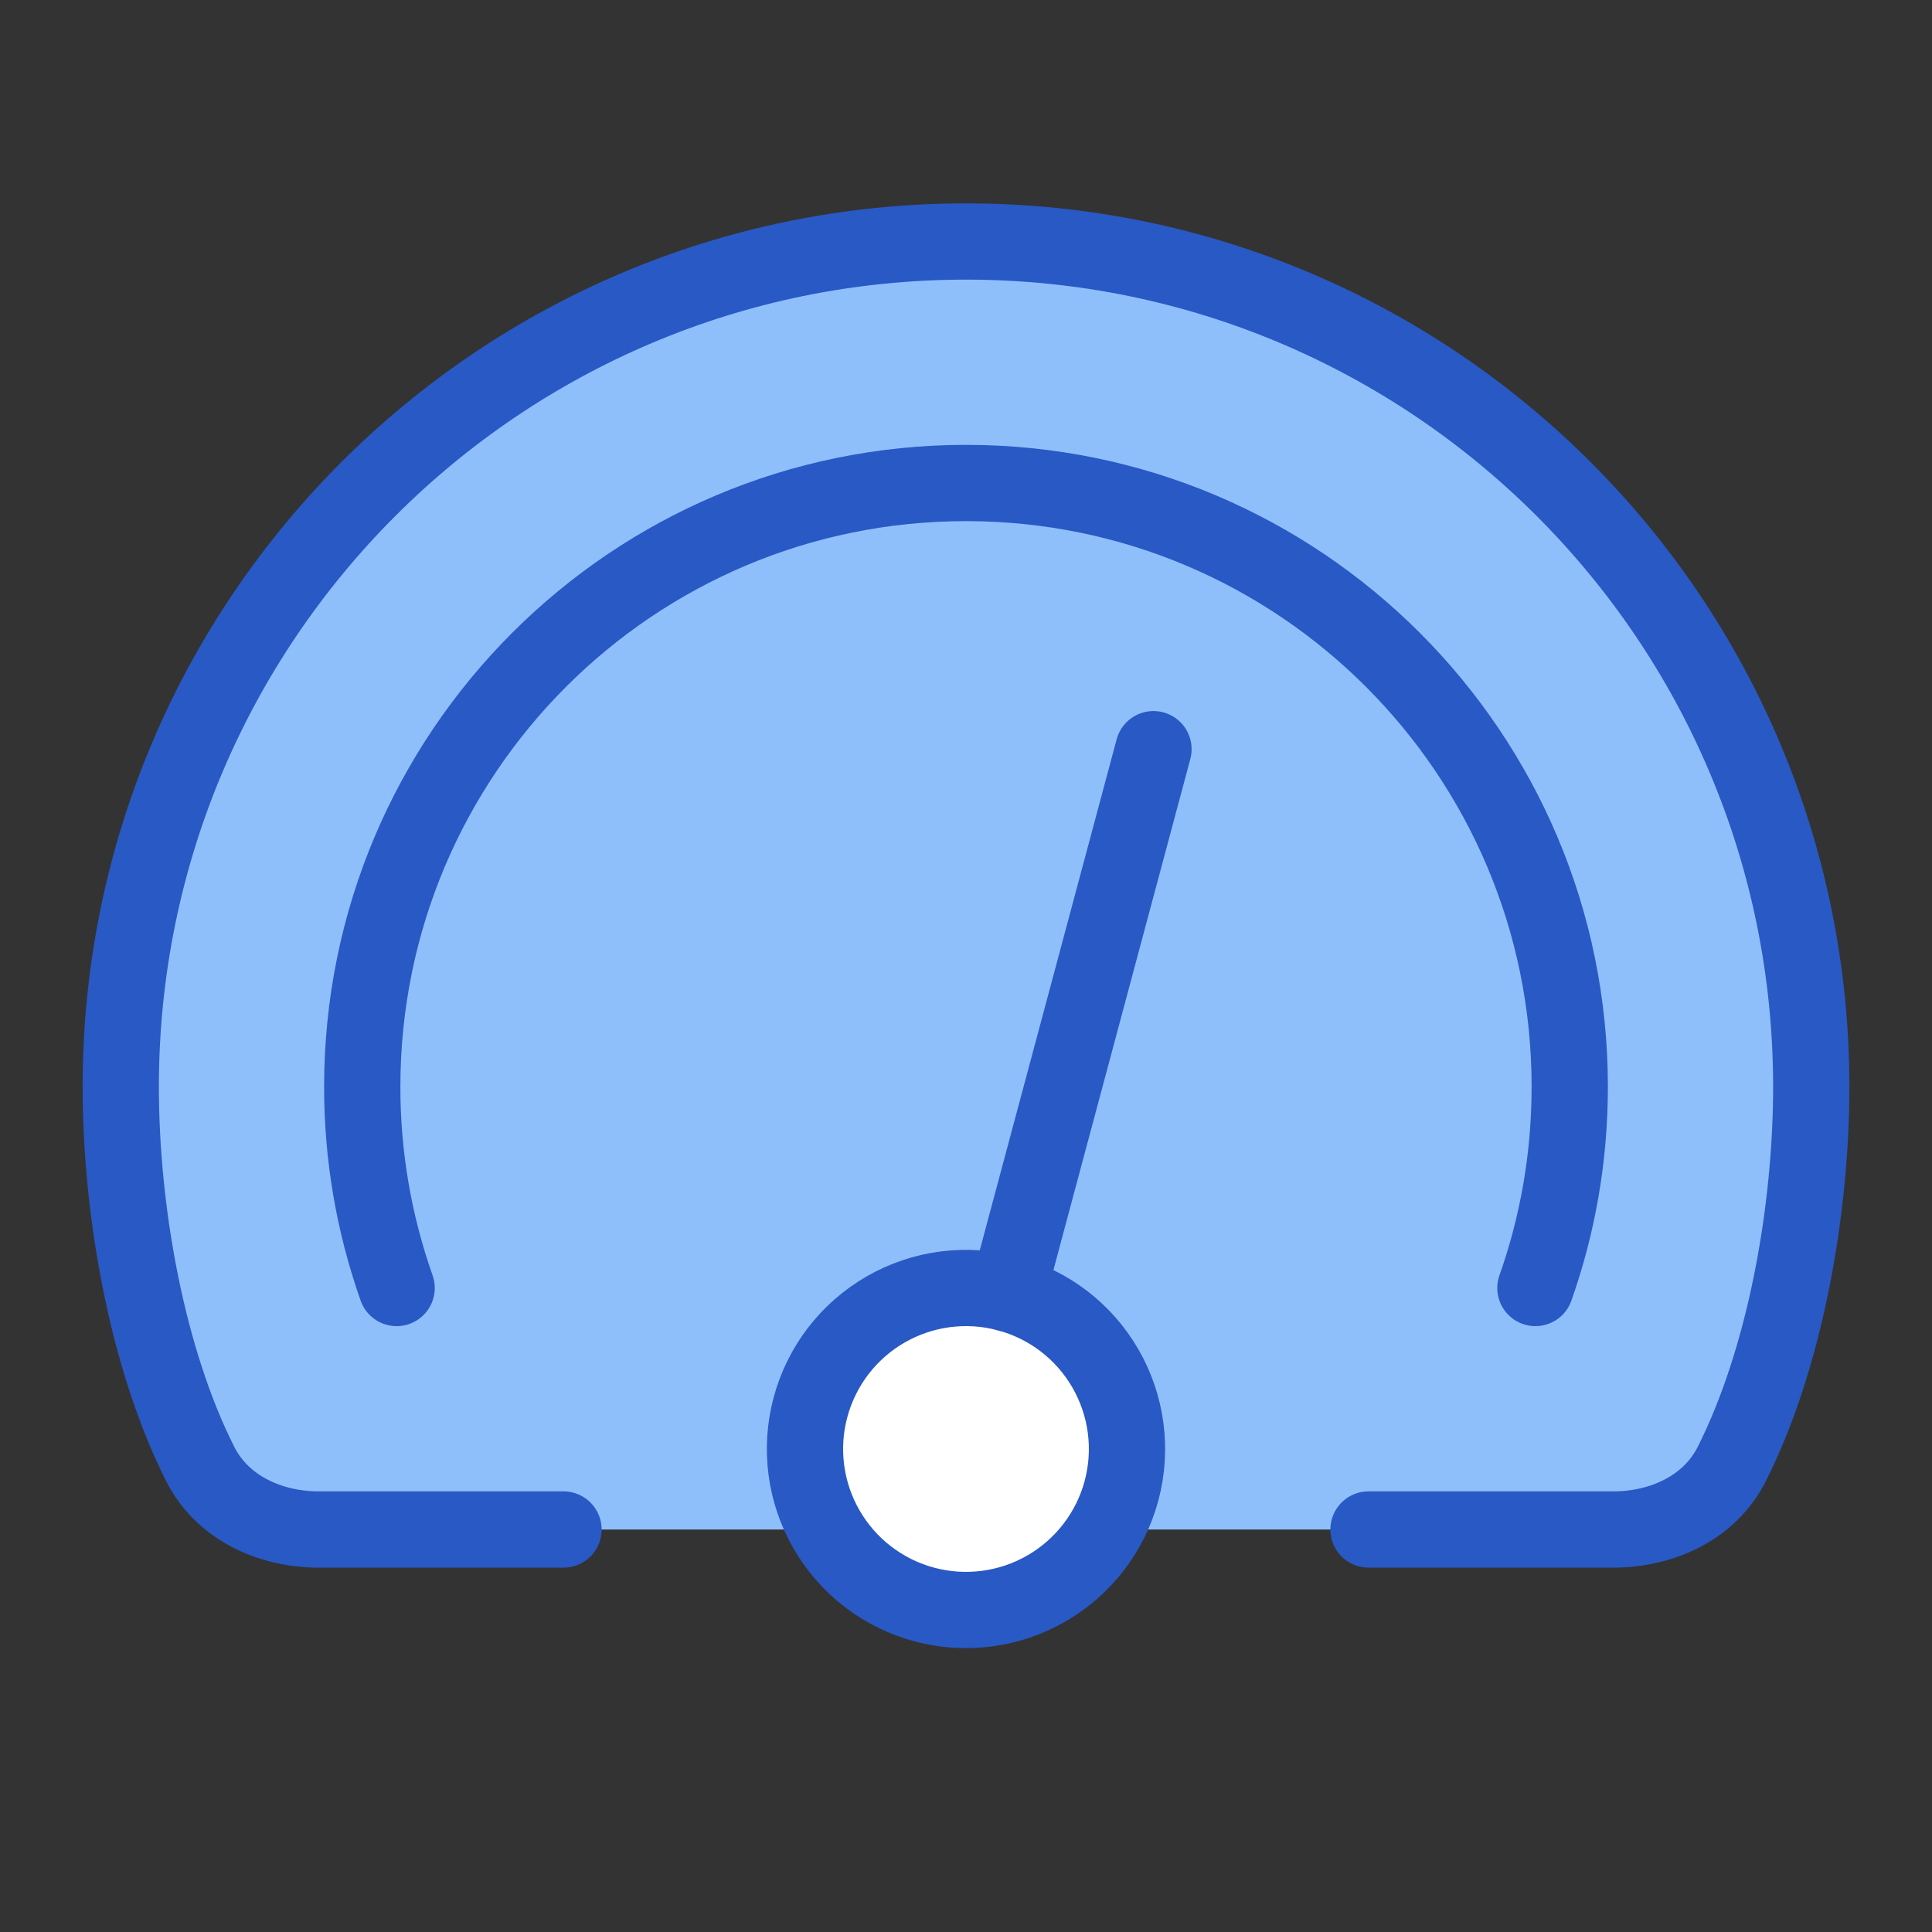 <svg width="76" height="76" viewBox="0 0 76 76" fill="none" xmlns="http://www.w3.org/2000/svg">
<rect x="0" y="0" width="76" height="76" fill="#333333" stroke="none"/>
<path d="M7.88 57.597C5.793 53.468 4.75 47.666 4.75 42.75C4.75 24.387 19.637 9.5 38 9.5C56.364 9.5 71.25 24.387 71.25 42.75C71.25 47.666 70.207 53.469 68.12 57.597C67.252 59.312 65.382 60.167 63.457 60.167H12.546C10.621 60.167 8.748 59.313 7.88 57.597Z" fill="#8FBFFA"/>
<path d="M31.882 55.361C31.448 56.983 31.675 58.712 32.515 60.166C33.355 61.621 34.738 62.683 36.361 63.117C37.983 63.552 39.712 63.325 41.166 62.485C42.621 61.645 43.683 60.261 44.117 58.639C44.552 57.017 44.325 55.288 43.485 53.833C42.645 52.379 41.261 51.317 39.639 50.882C38.017 50.448 36.288 50.675 34.833 51.515C33.379 52.355 32.317 53.738 31.882 55.361Z" fill="white"/>
<path d="M15.602 50.667C14.705 48.124 14.247 45.447 14.25 42.75C14.25 29.634 24.884 19 38 19C51.116 19 61.75 29.634 61.75 42.75C61.75 45.526 61.275 48.19 60.399 50.667" stroke="#2859C5" stroke-width="3" stroke-linecap="round" stroke-linejoin="round"/>
<path d="M53.833 60.167H63.457C65.381 60.167 67.252 59.313 68.12 57.597C70.207 53.468 71.25 47.666 71.25 42.75C71.25 24.387 56.364 9.5 38 9.5C19.637 9.5 4.75 24.387 4.75 42.75C4.75 47.666 5.793 53.469 7.88 57.597C8.748 59.312 10.619 60.167 12.545 60.167H22.167" stroke="#2859C5" stroke-width="3" stroke-linecap="round" stroke-linejoin="round"/>
<path d="M31.882 55.361C31.666 56.164 31.612 57.002 31.72 57.827C31.829 58.652 32.099 59.447 32.515 60.167C32.931 60.887 33.484 61.519 34.144 62.025C34.804 62.531 35.557 62.903 36.361 63.118C37.164 63.333 38.002 63.388 38.827 63.279C39.652 63.17 40.447 62.901 41.167 62.484C41.887 62.069 42.519 61.515 43.025 60.855C43.531 60.195 43.903 59.442 44.118 58.638C44.333 57.835 44.388 56.997 44.279 56.172C44.17 55.348 43.901 54.553 43.484 53.832C43.069 53.112 42.515 52.481 41.855 51.974C41.195 51.468 40.442 51.097 39.638 50.882C38.835 50.666 37.997 50.612 37.172 50.72C36.348 50.829 35.553 51.099 34.832 51.515C34.112 51.931 33.481 52.484 32.974 53.144C32.468 53.804 32.097 54.557 31.882 55.361Z" stroke="#2859C5" stroke-width="3" stroke-linecap="round" stroke-linejoin="round"/>
<path d="M39.639 50.882L45.375 29.471" stroke="#2859C5" stroke-width="3" stroke-linecap="round" stroke-linejoin="round"/>
</svg>
